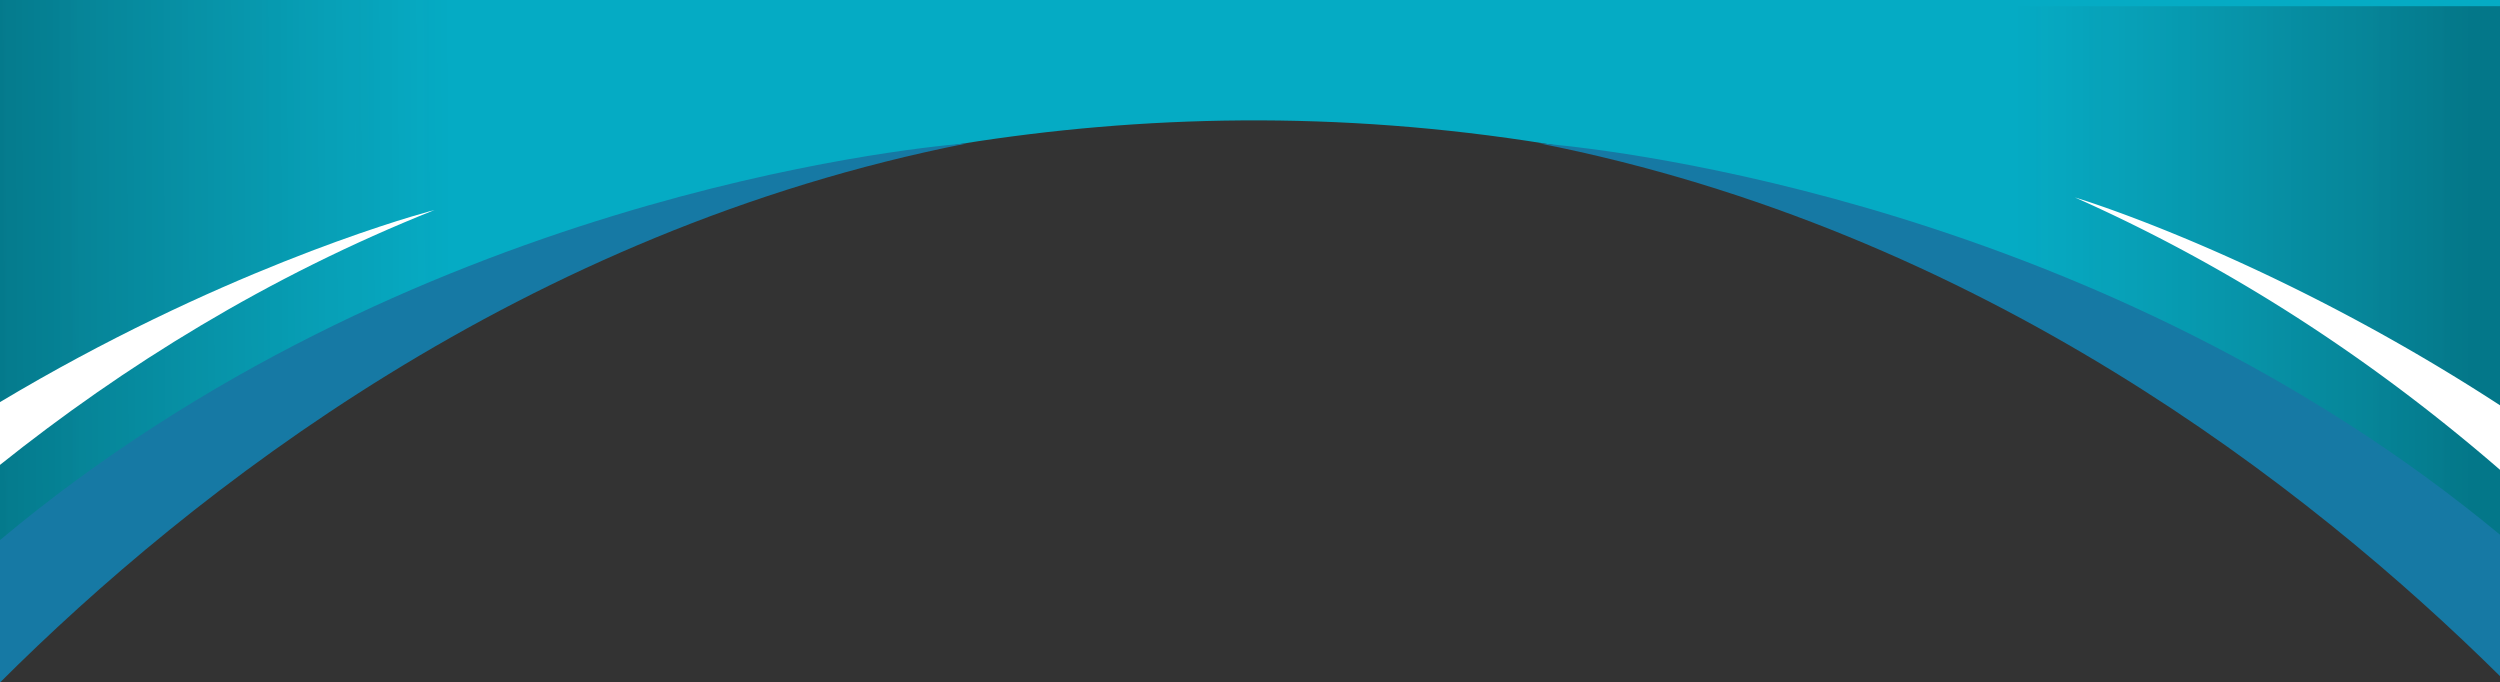 <?xml version="1.0" encoding="UTF-8" standalone="no"?><svg xmlns="http://www.w3.org/2000/svg" xmlns:xlink="http://www.w3.org/1999/xlink" data-name="Layer 1" fill="#000000" height="819" preserveAspectRatio="xMidYMid meet" version="1" viewBox="0.0 0.0 3000.0 819.0" width="3000" zoomAndPan="magnify"><rect x="0.0" y="0.0" width="3000.0" height="819.0" fill="#333333" stroke="none"/><defs><linearGradient gradientUnits="userSpaceOnUse" id="a" x1="541.92" x2="-24.06" xlink:actuate="onLoad" xlink:show="other" xlink:type="simple" y1="343.48" y2="346.05"><stop offset="0" stop-color="#231f20" stop-opacity="0"/><stop offset="1" stop-opacity="0.3"/></linearGradient><linearGradient id="b" x1="2418.37" x2="2961.72" xlink:actuate="onLoad" xlink:href="#a" xlink:show="other" xlink:type="simple" y1="345.95" y2="345.95"/></defs><g id="change1_1"><path d="M3000,0V677c-403.21-297.21-789.76-447.13-1143.42-504.27h-.09c-252.65-40.84-488.51-34.32-701.64-.32C454.91,284.06,0,691.89,0,691.89V0Z" fill="#05abc4"/></g><path d="M851.22,0V242A2515.19,2515.19,0,0,0,469.23,392C172.79,537,0,691.89,0,691.89V0Z" fill="url(#a)"/><path d="M3000,7.42V684.47c-151.88-112-301.4-203-447.69-276.08-125.51-62.69-248.63-112.15-368.83-150.18V7.42Z" fill="url(#b)"/><g id="change2_1"><path d="M1160.75,172C627.29,277.14,229.94,589.64,0,819V648.1c488.24-409,1089.17-470.1,1154.85-475.66C1158.74,172.11,1160.75,172,1160.75,172Z" fill="#1679a4"/></g><g id="change3_1"><path d="M521.44,252C321,331.86,147.69,439.89,0,557.87V482.51c257.58-154.06,478-218.58,515.75-229C519.25,252.54,521.18,252.05,521.44,252Z" fill="#ffffff"/></g><g id="change2_2"><path d="M3000,641.66v169.7C2768.94,582.72,2374.51,276,1847,172c0,0,3.26.22,9.51.78h.09C1938,180.08,2521.27,245.18,3000,641.66Z" fill="#1679a4"/></g><g id="change3_2"><path d="M3000,486.35v77.42c-143.18-124-312.49-239-510.05-326.83,0,0,3.13.93,9.1,2.87a.13.13,0,0,1,.08,0C2545,254.69,2756.48,327.82,3000,486.35Z" fill="#ffffff"/></g></svg>
